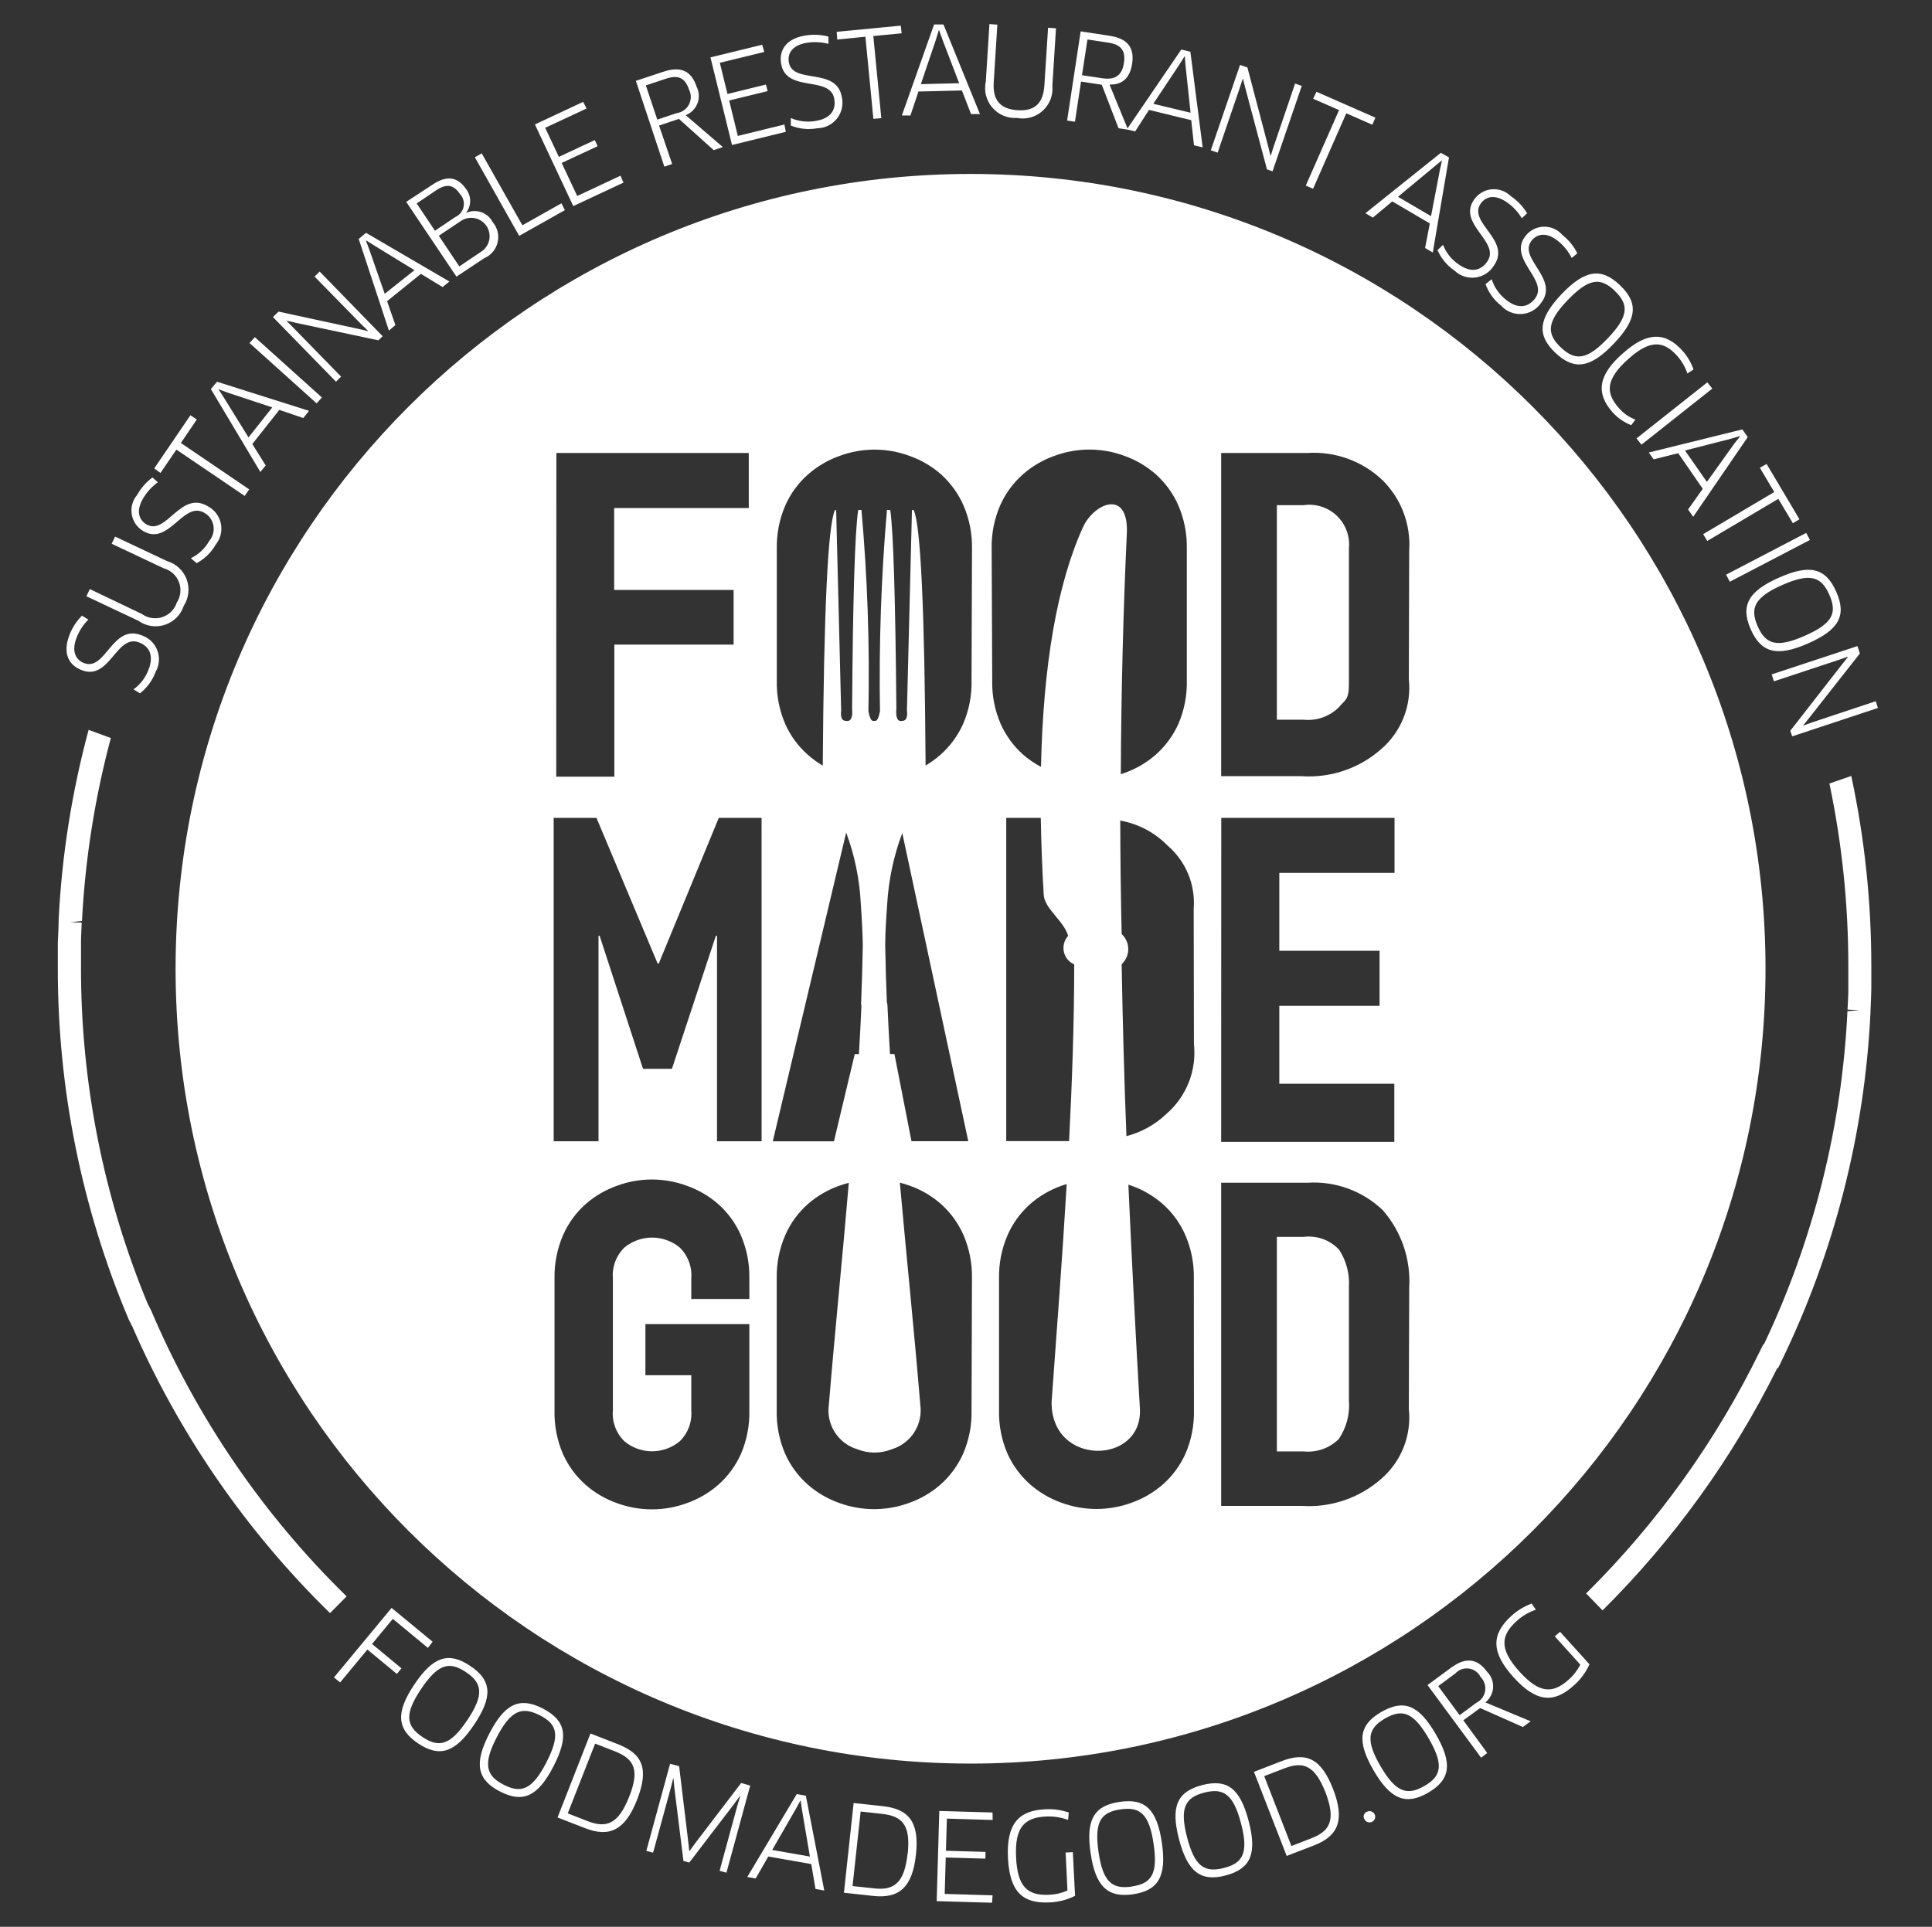 <?xml version="1.0" encoding="UTF-8"?>
<svg width="401px" height="400px" viewBox="0 0 401 400" version="1.1" xmlns="http://www.w3.org/2000/svg" xmlns:xlink="http://www.w3.org/1999/xlink">
    <rect x="0" y="0" width="401" height="400" fill="#333333" stroke="none"/>
    <!-- Generator: Sketch 53.2 (72643) - https://sketchapp.com -->
    <title>image</title>
    <desc>Created with Sketch.</desc>
    <g id="Page-1" stroke="none" stroke-width="1" fill="none" fill-rule="evenodd">
        <g id="Artboard" transform="translate(-39, -7)" fill="#FFFFFF" fill-rule="nonzero">
            <g id="image" transform="translate(51, 12)">
                <path d="M5.01,134.136 C10.783,136.338 12.147,126.576 16.847,128.359 C19.102,129.225 19.919,131.161 18.86,133.934 C18.258,135.611 17.16,137.066 15.711,138.107 L17.06,138.933 C18.527,137.777 19.647,136.24 20.298,134.49 C21.091,133.108 21.214,131.441 20.632,129.957 C20.05,128.474 18.827,127.334 17.305,126.856 C11.27,124.551 9.928,134.366 5.468,132.661 C3.81,132.036 2.767,130.331 3.874,127.441 C4.411,126.007 5.25,124.704 6.335,123.622 L5.01,122.807 C3.847,123.978 2.947,125.384 2.372,126.93 C0.956,130.7 2.319,133.143 5.01,134.136 L5.01,134.136 Z M26.135,120.775 C27.196,119.136 27.42,117.094 26.74,115.265 C26.06,113.436 24.555,112.035 22.681,111.485 L11.891,106.393 L11.181,107.882 L21.974,112.974 C23.427,113.371 24.603,114.436 25.142,115.841 C25.68,117.245 25.516,118.822 24.701,120.087 C24.235,121.523 23.109,122.649 21.672,123.118 C20.236,123.586 18.661,123.34 17.437,122.456 L6.644,117.289 L5.933,118.779 L16.727,123.87 C18.318,125.009 20.358,125.32 22.218,124.708 C24.077,124.096 25.533,122.635 26.135,120.775 L26.135,120.775 Z M17.749,105.258 C23.075,108.375 26.032,98.957 30.378,101.439 C31.386,101.994 32.09,102.971 32.297,104.101 C32.503,105.232 32.19,106.395 31.443,107.269 C30.567,108.834 29.233,110.094 27.619,110.882 L28.805,111.914 C30.454,111.038 31.822,109.714 32.75,108.095 C33.766,106.86 34.165,105.232 33.836,103.668 C33.507,102.104 32.484,100.774 31.056,100.053 C25.461,96.784 22.535,106.237 18.417,103.872 C16.886,102.982 16.137,101.134 17.707,98.464 C18.483,97.15 19.524,96.01 20.763,95.117 L19.642,94.124 C18.343,95.086 17.265,96.314 16.482,97.727 C15.517,98.845 15.101,100.334 15.346,101.79 C15.591,103.245 16.472,104.516 17.749,105.258 L17.749,105.258 Z M24.609,88.334 L38.792,97.954 L39.723,96.592 L25.539,86.958 L28.851,82.083 L27.527,81.203 L20.007,92.242 L21.307,93.185 L24.609,88.334 Z M43.149,91.632 L40.372,87.178 L45.978,80.086 L50.949,81.778 L52.146,80.288 L33.044,74.246 L31.77,75.775 L42.041,92.979 L43.149,91.632 Z M34.433,77.491 L33.325,75.785 L35.224,76.494 L44.512,79.576 L39.581,85.806 L34.433,77.491 Z M39.79,66.211 L40.891,64.992 L54.819,77.516 L53.718,78.735 L39.79,66.211 Z M58.799,73.19 L48.922,63.073 L47.502,61.634 L47.502,61.584 L49.476,62.031 L66.539,65.644 L67.419,64.793 L54.35,51.376 L53.285,52.408 L62.956,62.283 L64.377,63.669 L64.377,63.733 L62.403,63.276 L45.812,59.687 L44.651,60.818 L57.737,74.232 L58.799,73.19 Z M70.071,62.488 L68.339,57.524 L75.362,51.851 L79.86,54.588 L81.28,53.443 L63.968,43.334 L62.452,44.607 L68.722,63.634 L70.071,62.488 Z M64.654,46.819 L63.943,44.912 L64.007,44.912 L65.719,45.993 L74.027,51.085 L67.849,55.996 L64.654,46.819 Z M88.498,48.603 C89.907,48.011 90.946,46.78 91.292,45.293 C91.638,43.806 91.248,42.244 90.245,41.093 C89.207,39.076 86.753,38.248 84.703,39.221 C85.882,37.757 85.882,35.671 84.703,34.207 C82.956,31.661 80.677,31.37 77.797,33.317 L72.315,36.905 L82.739,52.432 L88.498,48.603 Z M74.481,37.235 L78.497,34.526 C80.598,33.108 82.114,33.253 83.467,35.278 C84.134,35.985 84.415,36.973 84.22,37.925 C84.025,38.877 83.379,39.675 82.487,40.064 L78.284,42.901 L74.481,37.235 Z M83.4,41.054 C84.517,40.16 86.04,39.963 87.349,40.543 C88.658,41.123 89.533,42.384 89.619,43.811 C89.704,45.238 88.986,46.594 87.756,47.326 L83.336,50.305 L79.075,43.94 L83.4,41.054 Z M105.245,38.625 L104.535,37.207 L96.426,41.766 L87.983,26.838 L86.563,27.654 L95.762,43.965 L105.245,38.625 Z M117.398,32.912 L116.798,31.473 L107.805,35.689 L104.581,28.828 L112.037,25.353 L111.451,24.08 L103.996,27.565 L101.155,21.537 L109.747,17.527 L109.037,16.151 L99.025,20.835 L106.989,37.788 L117.398,32.912 Z M127.506,29.04 L124.794,21.062 L128.923,19.687 L136.134,26.165 L138.033,25.53 L130.325,18.914 C131.454,18.468 132.342,17.567 132.77,16.432 C133.197,15.297 133.124,14.035 132.569,12.957 C131.486,9.712 129.321,8.701 125.738,9.875 L119.979,11.783 L125.891,29.601 L127.506,29.04 Z M122.053,12.73 L126.257,11.329 C128.742,10.503 130.194,11.127 131.021,13.62 C131.51,14.592 131.5,15.739 130.995,16.703 C130.489,17.666 129.55,18.328 128.472,18.481 L124.421,19.828 L122.053,12.73 Z M151.106,22.364 L150.811,20.85 L141.14,23.218 L139.343,15.861 L147.332,13.914 L146.977,12.552 L138.999,14.513 L137.405,8.035 L146.636,5.783 L146.189,4.294 L135.459,6.914 L139.933,25.101 L151.106,22.364 Z M161.161,15.545 C161.569,17.924 160.309,19.605 157.337,20.101 C155.583,20.425 153.773,20.216 152.139,19.502 L152.139,21.066 C153.879,21.772 155.785,21.966 157.632,21.626 C159.229,21.605 160.731,20.866 161.721,19.613 C162.711,18.361 163.081,16.729 162.73,15.173 C161.665,8.808 152.537,12.627 151.724,7.907 C151.429,6.134 152.373,4.407 155.43,3.886 C156.937,3.644 158.477,3.718 159.953,4.103 L159.953,2.596 C158.352,2.171 156.678,2.102 155.047,2.393 C151.085,3.067 149.657,5.475 150.13,8.262 C151.209,14.343 160.333,10.581 161.161,15.545 Z M167.619,2.624 L169.277,19.676 L170.921,19.523 L169.263,2.482 L175.139,1.915 L174.961,0.323 L161.668,1.606 L161.771,3.209 L167.619,2.624 Z M178.629,13.999 L187.65,13.783 L189.55,18.683 L191.396,18.683 L183.826,0.078 L181.877,0.078 L175.188,18.977 L176.963,18.977 L178.629,13.999 Z M182.246,3.273 L182.846,1.284 L182.925,1.284 L183.599,3.191 L187.082,12.276 L179.129,12.467 L182.246,3.273 Z M199.068,19.484 C200.989,19.86 202.974,19.307 204.423,17.993 C205.871,16.68 206.614,14.76 206.425,12.815 L207.177,0.876 L205.534,0.762 L204.77,12.712 C204.539,16.531 202.679,18.109 199.189,17.878 C195.699,17.648 193.998,15.882 194.254,12.056 L195.007,0.117 L193.363,0 L192.61,11.939 C192.184,13.844 192.681,15.839 193.951,17.324 C195.221,18.808 197.117,19.608 199.068,19.484 Z M212.375,11.939 L216.682,12.588 L220.161,21.623 L222.135,21.927 L223.612,22.282 L226.481,17.814 L235.247,19.942 L235.822,25.161 L237.619,25.594 L235.069,5.737 L233.184,5.28 L222.022,21.658 L218.287,12.545 C220.836,12.648 222.519,11.272 222.977,8.255 C223.499,4.883 222.032,2.986 218.301,2.425 L212.301,1.511 L209.485,20.027 L211.115,20.268 L212.375,11.939 Z M232.765,8.439 L233.848,6.719 L233.912,6.719 L234.079,8.73 L235.112,18.403 L227.376,16.545 L232.765,8.439 Z M213.714,3.195 L218.084,3.858 C220.633,4.251 221.677,5.475 221.28,8.056 C220.882,10.638 219.504,11.645 216.806,11.247 L212.574,10.613 L213.714,3.195 Z M245.302,13.3 L245.937,11.364 L245.987,11.364 L246.484,13.325 L250.968,30.161 L252.129,30.555 L258.193,12.825 L256.805,12.343 L252.356,25.427 L251.746,27.324 L251.696,27.324 L251.213,25.363 L246.906,8.996 L245.376,8.475 L239.312,26.204 L240.732,26.686 L245.302,13.3 Z M260.54,34.182 L267.435,18.516 L272.839,20.896 L273.463,19.421 L261.243,14.049 L260.554,15.499 L265.933,17.853 L259.027,33.519 L260.54,34.182 Z M272.941,40.178 L276.982,36.806 L284.768,41.387 L283.788,46.479 L285.382,47.422 L288.748,27.672 L287.058,26.725 L271.411,39.26 L272.941,40.178 Z M285.684,29.601 L287.225,28.328 L287.289,28.328 L286.856,30.299 L285.02,39.873 L278.164,35.852 L285.684,29.601 Z M286.369,46.922 C287.119,48.645 288.342,50.121 289.898,51.177 C291.05,52.286 292.642,52.814 294.229,52.614 C295.815,52.413 297.226,51.506 298.064,50.145 C301.785,44.851 292.586,41.238 295.323,37.267 C296.342,35.817 298.242,35.231 300.777,37.001 C302.029,37.872 303.08,39 303.862,40.309 L304.959,39.277 C304.113,37.862 302.963,36.651 301.593,35.731 C300.543,34.686 299.082,34.161 297.605,34.298 C296.128,34.435 294.789,35.22 293.949,36.441 C290.399,41.532 299.555,45.209 296.676,49.319 C295.288,51.305 293.211,51.61 290.775,49.904 C289.294,48.914 288.154,47.491 287.512,45.83 L286.369,46.922 Z M306.543,57.053 C305.026,58.935 302.925,59.113 300.603,57.244 C299.194,56.155 298.15,54.663 297.61,52.968 L296.335,53.985 C296.968,55.751 298.091,57.301 299.573,58.453 C300.644,59.642 302.197,60.281 303.796,60.19 C305.395,60.098 306.865,59.285 307.792,57.982 C311.857,52.89 302.925,48.642 305.918,44.926 C307.04,43.55 308.975,43.093 311.385,45.039 C312.57,45.997 313.539,47.194 314.226,48.553 L315.387,47.585 C314.639,46.102 313.578,44.799 312.276,43.766 C311.308,42.645 309.885,42.019 308.403,42.061 C306.921,42.102 305.536,42.808 304.632,43.983 C300.819,48.819 309.688,53.145 306.543,57.053 L306.543,57.053 Z M312.113,56.06 C307.32,61.152 306.915,64.534 310.838,68.25 C314.762,71.966 318.152,71.396 322.956,66.343 C327.76,61.29 328.154,57.943 324.231,54.202 C320.307,50.461 316.927,51.032 312.113,56.06 L312.113,56.06 Z M323.119,55.351 C326.127,58.216 326.087,60.62 321.731,65.201 C317.375,69.782 314.953,69.959 311.957,67.123 C308.96,64.286 309.038,61.804 313.398,57.287 C317.758,52.769 320.144,52.514 323.148,55.351 L323.119,55.351 Z M322.739,80.632 C323.796,81.79 325.104,82.691 326.563,83.267 L327.444,82.108 C326.122,81.616 324.946,80.798 324.028,79.728 C321.149,76.509 321.302,73.658 326.056,69.445 C330.504,65.499 333.281,65.704 336.121,68.899 C337.067,69.953 337.783,71.192 338.223,72.537 L339.497,71.697 C339.009,70.291 338.252,68.994 337.268,67.878 C333.65,63.804 329.851,63.907 324.934,68.272 C319.757,72.757 319.107,76.562 322.739,80.632 L322.739,80.632 Z M327.671,86.011 L342.37,74.374 L343.399,75.672 L328.701,87.309 L327.671,86.011 Z M331.225,90.355 L336.323,89.082 L341.422,96.475 L338.375,100.766 L339.441,102.28 L350.756,85.735 L349.634,84.143 L330.213,88.94 L331.225,90.355 Z M347.269,86.079 L349.218,85.508 L347.944,87.125 L342.277,95.039 L337.729,88.522 L347.269,86.079 Z M341.507,105.886 L342.348,107.304 L357.104,98.56 L360.125,103.624 L361.489,102.797 L354.672,91.32 L353.269,92.096 L356.262,97.149 L341.507,105.886 Z M346.268,114.3 L362.894,105.627 L363.661,107.095 L347.035,115.768 L346.268,114.3 Z M357.26,114.907 C350.887,117.708 349.193,120.722 351.384,125.661 C353.575,130.6 356.916,131.377 363.299,128.562 C369.683,125.746 371.327,122.81 369.122,117.832 C366.917,112.853 363.59,112.095 357.26,114.907 L357.26,114.907 Z M367.684,118.452 C369.367,122.271 368.394,124.434 362.586,126.991 C356.777,129.547 354.494,128.785 352.826,125.019 C351.157,121.254 352.151,118.991 357.924,116.442 C363.697,113.892 366.015,114.669 367.684,118.452 L367.684,118.452 Z M356.188,136.44 L369.619,131.997 L371.529,131.334 L371.568,131.373 L370.308,132.951 L359.593,146.695 L359.976,147.865 L377.778,141.972 L377.32,140.571 L364.208,144.936 L362.323,145.61 L362.284,145.571 L363.544,143.993 L374.032,130.657 L373.521,129.129 L355.719,135.008 L356.188,136.44 Z M65.222,336.284 L69.528,331.065 L76.817,337.093 L77.797,335.82 L69.276,328.795 L57.322,343.227 L58.597,344.269 L64.256,337.436 L70.373,342.5 L71.328,341.34 L65.222,336.284 Z M85.583,340.826 C81.071,337.809 77.847,338.943 73.988,344.709 C70.128,350.475 70.316,353.949 74.804,356.939 C79.292,359.928 82.551,358.797 86.425,353.006 C90.298,347.216 90.106,343.844 85.583,340.826 Z M85.008,352.063 C81.504,357.293 79.146,357.903 75.706,355.609 C72.266,353.315 71.882,350.875 75.401,345.631 C78.919,340.387 81.277,339.826 84.703,342.117 C88.129,344.408 88.512,346.808 85.008,352.063 Z M100.669,349.684 C95.851,347.202 92.78,348.677 89.581,354.85 C86.382,361.023 86.968,364.424 91.772,366.906 C96.575,369.388 99.671,367.899 102.87,361.701 C106.069,355.503 105.512,352.201 100.669,349.684 Z M101.379,360.921 C98.485,366.509 96.206,367.385 92.535,365.502 C88.864,363.619 88.214,361.211 91.115,355.627 C94.015,350.042 96.302,349.202 100.033,351.084 C103.765,352.967 104.262,355.318 101.372,360.931 L101.379,360.921 Z M116.262,357.091 L110.553,354.864 L103.722,372.299 L109.495,374.54 C114.466,376.476 117.753,374.973 120.239,368.597 C122.724,362.222 121.403,359.102 116.262,357.091 Z M118.595,367.973 C116.34,373.739 113.83,374.554 109.982,373.065 L105.842,371.448 L111.522,356.967 L115.637,358.57 C119.695,360.158 120.768,362.463 118.598,367.973 L118.595,367.973 Z M141.839,365.144 L132.296,377.643 L131.124,379.26 L131.06,379.26 L130.844,377.26 L128.958,361.658 L127.084,361.147 L122.152,379.231 L123.555,379.614 L127.226,366.161 L127.723,364.2 L127.787,364.2 L127.979,366.225 L129.853,381.33 L131.064,381.66 L140.352,369.519 L141.548,367.877 L141.626,367.916 L141.04,369.853 L137.359,383.369 L138.779,383.763 L143.71,365.679 L141.839,365.144 Z M153.375,367.438 L143.103,384.656 L144.85,384.961 L147.463,380.405 L156.382,381.969 L157.262,387.135 L159.084,387.465 L155.26,367.778 L153.375,367.438 Z M148.276,379.043 L153.144,370.594 L154.113,368.821 L154.191,368.821 L154.472,370.817 L156.101,380.412 L148.276,379.043 Z M171.269,369.959 L165.176,369.296 L163.163,387.926 L169.28,388.589 C174.581,389.163 177.372,386.844 178.11,380.036 C178.835,373.43 176.772,370.555 171.269,369.959 Z M176.367,379.859 C175.703,386.018 173.473,387.493 169.373,387.011 L164.952,386.539 L166.635,371.065 L171.031,371.547 C175.376,372.005 177.031,373.966 176.395,379.859 L176.367,379.859 Z M194.034,372.82 L194.009,371.267 L182.96,370.948 L182.413,389.67 L193.906,390 L194.02,388.461 L184.078,388.167 L184.295,380.607 L192.514,380.848 L192.564,379.448 L184.331,379.206 L184.533,372.537 L194.034,372.82 Z M209.176,379.579 L209.56,387.458 C208.355,387.999 207.056,388.301 205.736,388.348 C201.163,388.564 199.185,386.575 198.894,380.611 C198.589,374.324 200.616,372.324 205.076,372.101 C206.646,372.018 208.218,372.26 209.691,372.81 L209.83,371.271 C208.261,370.734 206.603,370.506 204.948,370.597 C199.303,370.863 196.871,373.767 197.211,380.713 C197.552,387.66 200.204,390.22 205.85,389.933 C207.689,389.861 209.492,389.397 211.136,388.571 L210.675,379.494 L209.176,379.579 Z M220.364,369.069 C214.999,369.845 213.355,372.888 214.363,379.706 C215.372,386.525 217.818,389.021 223.154,388.245 C228.49,387.468 230.163,384.426 229.154,377.554 C228.146,370.682 225.739,368.253 220.364,369.069 L220.364,369.069 Z M222.913,386.646 C218.809,387.245 216.913,385.678 216.007,379.455 C215.102,373.232 216.465,371.221 220.545,370.622 C224.624,370.023 226.52,371.537 227.44,377.788 C228.359,384.039 227.021,386.022 222.916,386.621 L222.913,386.646 Z M237.516,365.58 C232.265,366.941 230.965,370.097 232.712,376.806 C234.459,383.515 237.161,385.713 242.383,384.341 C247.606,382.969 248.934,379.799 247.176,373.065 C245.419,366.332 242.788,364.215 237.516,365.58 L237.516,365.58 Z M242.028,382.784 C238.002,383.816 235.95,382.465 234.384,376.419 C232.818,370.374 233.951,368.172 237.935,367.144 C241.918,366.115 243.97,367.409 245.579,373.508 C247.187,379.607 246.001,381.791 242.025,382.784 L242.028,382.784 Z M253.979,360.616 L248.27,362.828 L255.062,380.288 L260.796,378.075 C265.766,376.139 267.169,372.806 264.701,366.431 C262.233,360.055 259.141,358.619 253.979,360.616 L253.979,360.616 Z M260.171,376.625 L256.042,378.228 L250.396,363.718 L254.526,362.126 C258.577,360.548 260.899,361.541 263.1,367.051 C265.333,372.891 264.019,375.136 260.171,376.625 Z M271.781,371.09 C271.468,371.183 271.217,371.417 271.102,371.722 C270.987,372.026 271.021,372.367 271.195,372.643 C271.463,373.23 272.156,373.49 272.745,373.223 C273.333,372.956 273.594,372.264 273.328,371.676 C273.062,371.088 272.37,370.826 271.781,371.09 L271.781,371.09 Z M274.699,350.396 C270.009,353.106 269.601,356.492 273.08,362.498 C276.559,368.505 279.758,369.867 284.42,367.158 C289.082,364.449 289.518,361.048 286.014,355.017 C282.51,348.985 279.428,347.673 274.699,350.396 L274.699,350.396 Z M283.618,365.771 C280.025,367.846 277.678,367.044 274.532,361.647 C271.386,356.251 271.894,353.822 275.462,351.758 C279.03,349.694 281.349,350.396 284.523,355.868 C287.697,361.339 287.211,363.693 283.642,365.768 L283.618,365.771 Z M296.64,342.035 C294.613,339.273 292.245,338.968 289.185,341.209 L284.292,344.812 L295.416,359.892 L296.69,358.914 L291.72,352.13 L295.224,349.584 L304.079,353.517 L305.698,352.333 L296.307,348.414 C297.258,347.65 297.839,346.517 297.903,345.299 C297.966,344.082 297.507,342.894 296.64,342.035 L296.64,342.035 Z M294.397,348.514 L290.956,351.06 L286.508,345.032 L290.058,342.411 C290.765,341.625 291.816,341.24 292.864,341.382 C293.913,341.524 294.823,342.175 295.295,343.12 C296.069,343.884 296.423,344.976 296.245,346.048 C296.068,347.121 295.38,348.04 294.4,348.514 L294.397,348.514 Z M310.704,334.703 L316.004,340.571 C315.403,341.762 314.576,342.826 313.569,343.702 C310.178,346.755 307.377,346.45 303.376,342.021 C299.158,337.351 299.47,334.525 302.79,331.522 C303.941,330.47 305.299,329.669 306.777,329.168 L305.925,327.895 C304.366,328.461 302.934,329.326 301.707,330.441 C297.514,334.259 297.446,337.986 302.126,343.167 C306.805,348.347 310.473,348.702 314.666,344.886 C316.05,343.674 317.155,342.176 317.904,340.497 L311.801,333.759 L310.704,334.703 Z M19.347,266.998 L18.658,265.662 C9.468,243.469 4.763,219.682 4.812,195.667 L4.812,190.791 C4.812,189.373 4.9,187.954 4.964,186.536 L2.596,186.44 L5.017,186.199 C5.674,173.361 7.682,160.628 11.007,148.209 L6.391,146.518 C2.916,159.409 0.829,172.635 0.168,185.969 L0.168,186.323 C0.168,187.774 0.04,189.224 0.001,190.688 L0.001,195.702 C-0.07,220.838 4.931,245.73 14.707,268.892 L15.445,270.342 C25.153,292.648 39.096,312.866 56.502,329.877 L59.942,326.402 C42.615,309.473 28.817,289.283 19.347,266.998 L19.347,266.998 Z M367.709,157.655 C370.319,170.094 371.634,182.769 371.632,195.479 L371.632,200.326 C371.632,201.744 371.543,203.163 371.465,204.581 L373.911,204.709 L371.451,204.925 C370.303,228.89 364.414,252.39 354.121,274.069 L353.994,274.069 L353.284,275.487 C344.172,294.161 331.977,311.168 317.208,325.795 L320.623,329.309 C335.39,314.637 347.643,297.641 356.891,279.001 L357.058,279.001 L357.746,277.583 C368.742,254.93 375.031,230.289 376.237,205.145 L376.237,204.79 C376.315,203.326 376.365,201.861 376.404,200.4 L376.404,195.397 C376.402,182.185 375.008,169.009 372.246,156.088 L367.709,157.655 Z M258.598,99.865 L253.024,99.865 L253.024,144.408 L258.598,144.408 C261.273,144.679 263.931,143.746 265.848,141.862 C267.268,140.156 267.978,140.412 267.978,136.77 L267.978,108.836 C268.225,106.317 267.301,103.824 265.471,102.074 C263.641,100.323 261.107,99.509 258.598,99.865 Z M258.598,251.765 L253.024,251.765 L253.024,296.308 L258.598,296.308 C261.273,296.579 263.931,295.646 265.848,293.762 C267.459,291.418 268.211,288.59 267.978,285.756 L267.978,262.162 C268.148,259.447 267.443,256.749 265.965,254.464 C264.088,252.431 261.346,251.426 258.598,251.765 L258.598,251.765 Z" id="Shape"></path>
                <path d="M189.444,31.111 C98.317,31.111 24.444,104.984 24.444,196.111 C24.444,287.238 98.317,361.111 189.444,361.111 C280.571,361.111 354.444,287.238 354.444,196.111 C354.444,104.984 280.571,31.111 189.444,31.111 Z M241.482,164.786 L277.444,164.786 L277.444,176.208 L253.531,176.208 L253.531,192.38 L274.335,192.38 L274.335,203.803 L253.531,203.803 L253.531,219.975 L277.401,219.975 L277.401,232.048 L241.461,232.048 L241.482,164.786 Z M103.479,89.04 L143.412,89.04 L143.412,100.463 L115.474,100.463 L115.474,117.469 L140.264,117.469 L140.264,128.818 L115.51,128.818 L115.51,156.231 L103.451,156.231 L103.479,89.04 Z M143.539,264.664 L131.48,264.664 L131.48,260.399 C131.676,257.995 130.786,255.63 129.054,253.952 C125.729,251.24 120.956,251.24 117.631,253.952 C115.899,255.63 115.009,257.995 115.205,260.399 L115.205,287.788 C115.005,290.192 115.896,292.559 117.631,294.235 C120.949,296.966 125.736,296.966 129.054,294.235 C130.789,292.559 131.68,290.192 131.48,287.788 L131.48,280.496 L121.96,280.496 L121.96,269.887 L143.532,269.887 L143.532,287.834 C143.604,290.943 143.001,294.031 141.764,296.884 C140.672,299.306 139.08,301.469 137.092,303.231 C135.183,304.902 132.973,306.194 130.582,307.04 C125.887,308.767 120.731,308.767 116.036,307.04 C113.648,306.194 111.442,304.902 109.537,303.231 C107.548,301.469 105.956,299.306 104.865,296.884 C103.627,294.031 103.024,290.943 103.097,287.834 L103.097,260.399 C103.036,257.311 103.639,254.247 104.865,251.413 C105.941,248.956 107.535,246.761 109.537,244.977 C111.442,243.306 113.648,242.014 116.036,241.168 C120.728,239.423 125.89,239.423 130.582,241.168 C132.973,242.014 135.183,243.306 137.092,244.977 C139.094,246.761 140.687,248.956 141.764,251.413 C142.989,254.247 143.592,257.311 143.532,260.399 L143.539,264.664 Z M146.078,231.917 L136.823,231.917 L136.823,189.258 L136.583,189.258 L127.459,216.891 L121.465,216.891 L112.454,189.258 L112.224,189.258 L112.224,231.917 L102.92,231.917 L102.92,164.789 L111.803,164.789 L124.495,195.022 L124.736,195.022 L137.187,164.789 L146.071,164.789 L146.078,231.917 Z M166.805,203.576 C166.667,207.003 166.476,210.419 166.271,213.832 L165.408,213.832 L161.093,231.931 L148.398,231.931 L163.629,167.834 C165.411,172.626 166.438,177.665 166.674,182.772 C166.904,186.008 167.027,188.784 167.08,191.224 C167.012,195.26 166.894,199.283 166.727,203.293 L166.727,203.647 L166.805,203.576 Z M189.65,287.792 C189.722,290.9 189.119,293.988 187.881,296.841 C186.786,299.261 185.194,301.424 183.21,303.189 C181.3,304.859 179.091,306.152 176.699,306.998 C172.005,308.724 166.849,308.724 162.154,306.998 C159.766,306.152 157.56,304.859 155.654,303.189 C153.662,301.43 152.07,299.266 150.983,296.841 C149.745,293.988 149.142,290.9 149.215,287.792 L149.215,260.399 C149.154,257.311 149.757,254.247 150.983,251.413 C152.055,248.954 153.649,246.758 155.654,244.977 C157.56,243.306 159.766,242.014 162.154,241.168 C162.826,240.928 163.498,240.722 164.174,240.546 C162.879,255.915 161.306,271.209 160.036,286.607 C159.443,290.712 161.933,294.635 165.899,295.847 C168.221,296.778 170.813,296.778 173.135,295.847 C177.101,294.633 179.594,290.714 179.012,286.607 C177.743,271.209 176.144,255.89 174.769,240.507 C175.44,240.684 176.112,240.889 176.788,241.129 C179.18,241.975 181.389,243.267 183.298,244.938 C185.296,246.726 186.889,248.92 187.97,251.374 C189.196,254.208 189.799,257.273 189.738,260.36 L189.65,287.792 Z M172.084,203.272 C171.913,199.251 171.795,195.227 171.731,191.203 C171.731,188.777 171.908,185.986 172.137,182.751 C172.428,177.684 173.485,172.69 175.274,167.94 L188.971,231.91 L177.184,231.91 L173.647,213.811 L172.724,213.811 C172.522,210.425 172.344,207.007 172.19,203.555 L172.19,203.633 C172.19,203.633 172.19,203.506 172.152,203.279 L172.084,203.272 Z M189.65,136.283 C189.724,139.392 189.12,142.48 187.881,145.332 C186.786,147.752 185.194,149.915 183.21,151.68 C182.247,152.521 181.21,153.272 180.112,153.926 C179.916,121.561 179.091,103.879 177.637,100.88 L177.283,100.88 L176.243,142.447 C176.409,143.932 176.091,144.657 175.239,144.657 C174.288,144.858 173.881,143.971 174.047,142.118 C173.844,119.094 173.421,105.343 172.778,100.866 L172.091,100.866 C170.897,114.756 170.414,128.698 170.645,142.638 C170.366,144.123 170.012,144.795 169.528,144.643 L169.365,144.643 C168.884,144.795 168.527,144.123 168.247,142.638 C168.524,128.698 168.041,114.753 166.801,100.866 L166.129,100.866 C165.443,105.345 165.02,119.096 164.86,142.118 C165.012,143.957 164.619,144.848 163.59,144.657 C162.752,144.657 162.423,143.95 162.586,142.447 L161.55,100.894 L161.309,100.894 C159.845,103.891 158.999,121.573 158.77,153.94 C157.67,153.29 156.632,152.538 155.672,151.694 C153.68,149.936 152.087,147.771 151.001,145.347 C149.762,142.494 149.158,139.406 149.232,136.297 L149.232,108.904 C149.172,105.817 149.775,102.753 151.001,99.918 C152.095,97.445 153.716,95.24 155.75,93.457 C157.655,91.787 159.861,90.495 162.25,89.649 C166.941,87.904 172.103,87.904 176.795,89.649 C179.187,90.494 181.396,91.787 183.305,93.457 C185.304,95.255 186.896,97.457 187.977,99.918 C189.203,102.753 189.806,105.817 189.745,108.904 L189.65,136.283 Z M193.826,108.894 C193.765,105.806 194.368,102.742 195.594,99.908 C196.692,97.437 198.311,95.233 200.34,93.447 C202.245,91.776 204.451,90.484 206.84,89.638 C211.531,87.893 216.694,87.893 221.385,89.638 C223.776,90.487 225.984,91.784 227.892,93.457 C229.892,95.244 231.485,97.439 232.563,99.894 C233.789,102.728 234.392,105.792 234.332,108.879 L234.332,136.269 C234.406,139.378 233.802,142.466 232.563,145.318 C231.472,147.739 229.88,149.901 227.892,151.662 C225.982,153.333 223.773,154.625 221.381,155.471 L220.632,155.712 C220.707,138.789 221.13,121.963 221.901,105.233 C222.004,96.488 214.998,99.533 212.763,104.484 C207.37,116.377 204.513,133.259 204.067,154.202 C202.74,153.497 201.497,152.645 200.361,151.662 C198.381,149.899 196.796,147.737 195.711,145.318 C194.472,142.466 193.869,139.378 193.943,136.269 L193.826,108.894 Z M210.96,195.202 C210.96,207.64 210.504,219.837 209.899,231.885 L196.85,231.885 L196.85,164.789 L204.021,164.789 C204.11,169.868 204.301,175.222 204.63,180.746 C204.806,183.667 208.767,186.103 209.708,189.275 C208.885,190.174 208.553,191.417 208.819,192.606 C209.084,193.795 209.914,194.779 211.041,195.241 L210.96,195.202 Z M235.81,287.756 C235.883,290.865 235.279,293.953 234.042,296.806 C232.951,299.228 231.358,301.392 229.37,303.154 C227.463,304.826 225.253,306.119 222.86,306.962 C218.165,308.689 213.009,308.689 208.315,306.962 C205.926,306.116 203.72,304.824 201.815,303.154 C199.821,301.395 198.223,299.234 197.125,296.813 C195.888,293.96 195.285,290.872 195.357,287.763 L195.357,260.399 C195.297,257.311 195.9,254.247 197.125,251.413 C198.202,248.956 199.795,246.761 201.797,244.977 C203.702,243.306 205.908,242.014 208.297,241.168 C208.65,241.03 209.032,240.928 209.4,240.814 C208.498,256.046 207.346,271.149 206.263,286.08 C206.175,299.546 225.303,299.129 224.592,287.349 C223.692,271.887 222.896,256.419 222.205,240.945 L222.838,241.147 C225.232,241.99 227.441,243.282 229.349,244.955 C231.351,246.74 232.944,248.935 234.02,251.392 C235.246,254.226 235.849,257.29 235.789,260.378 L235.81,287.756 Z M235.81,211.724 C236.405,217.218 234.26,222.652 230.074,226.259 C227.755,228.475 224.905,230.058 221.799,230.856 C221.341,219.009 221.011,207.112 220.809,195.163 C221.679,194.356 222.174,193.223 222.174,192.035 C222.174,190.848 221.679,189.715 220.809,188.908 C220.632,181.021 220.534,173.169 220.515,165.352 C224.24,166.009 227.666,167.814 230.314,170.515 C234.126,173.765 236.151,178.644 235.76,183.638 L235.81,211.724 Z M280.411,287.473 C281.006,292.967 278.861,298.402 274.675,302.008 C270.143,306.005 264.202,308.024 258.174,307.616 L241.461,307.616 L241.461,240.535 L259.32,240.535 C265.136,240.142 270.848,242.225 275.046,246.271 C278.886,250.692 280.841,256.442 280.492,262.287 L280.411,287.473 Z M280.411,135.975 C281.006,141.469 278.861,146.903 274.675,150.51 C270.146,154.512 264.204,156.537 258.174,156.132 L241.461,156.132 L241.461,89.04 L259.32,89.04 C265.136,88.647 270.848,90.73 275.046,94.776 C278.868,98.622 280.851,103.926 280.488,109.336 L280.411,135.975 Z" id="Shape"></path>
            </g>
        </g>
    </g>
</svg>